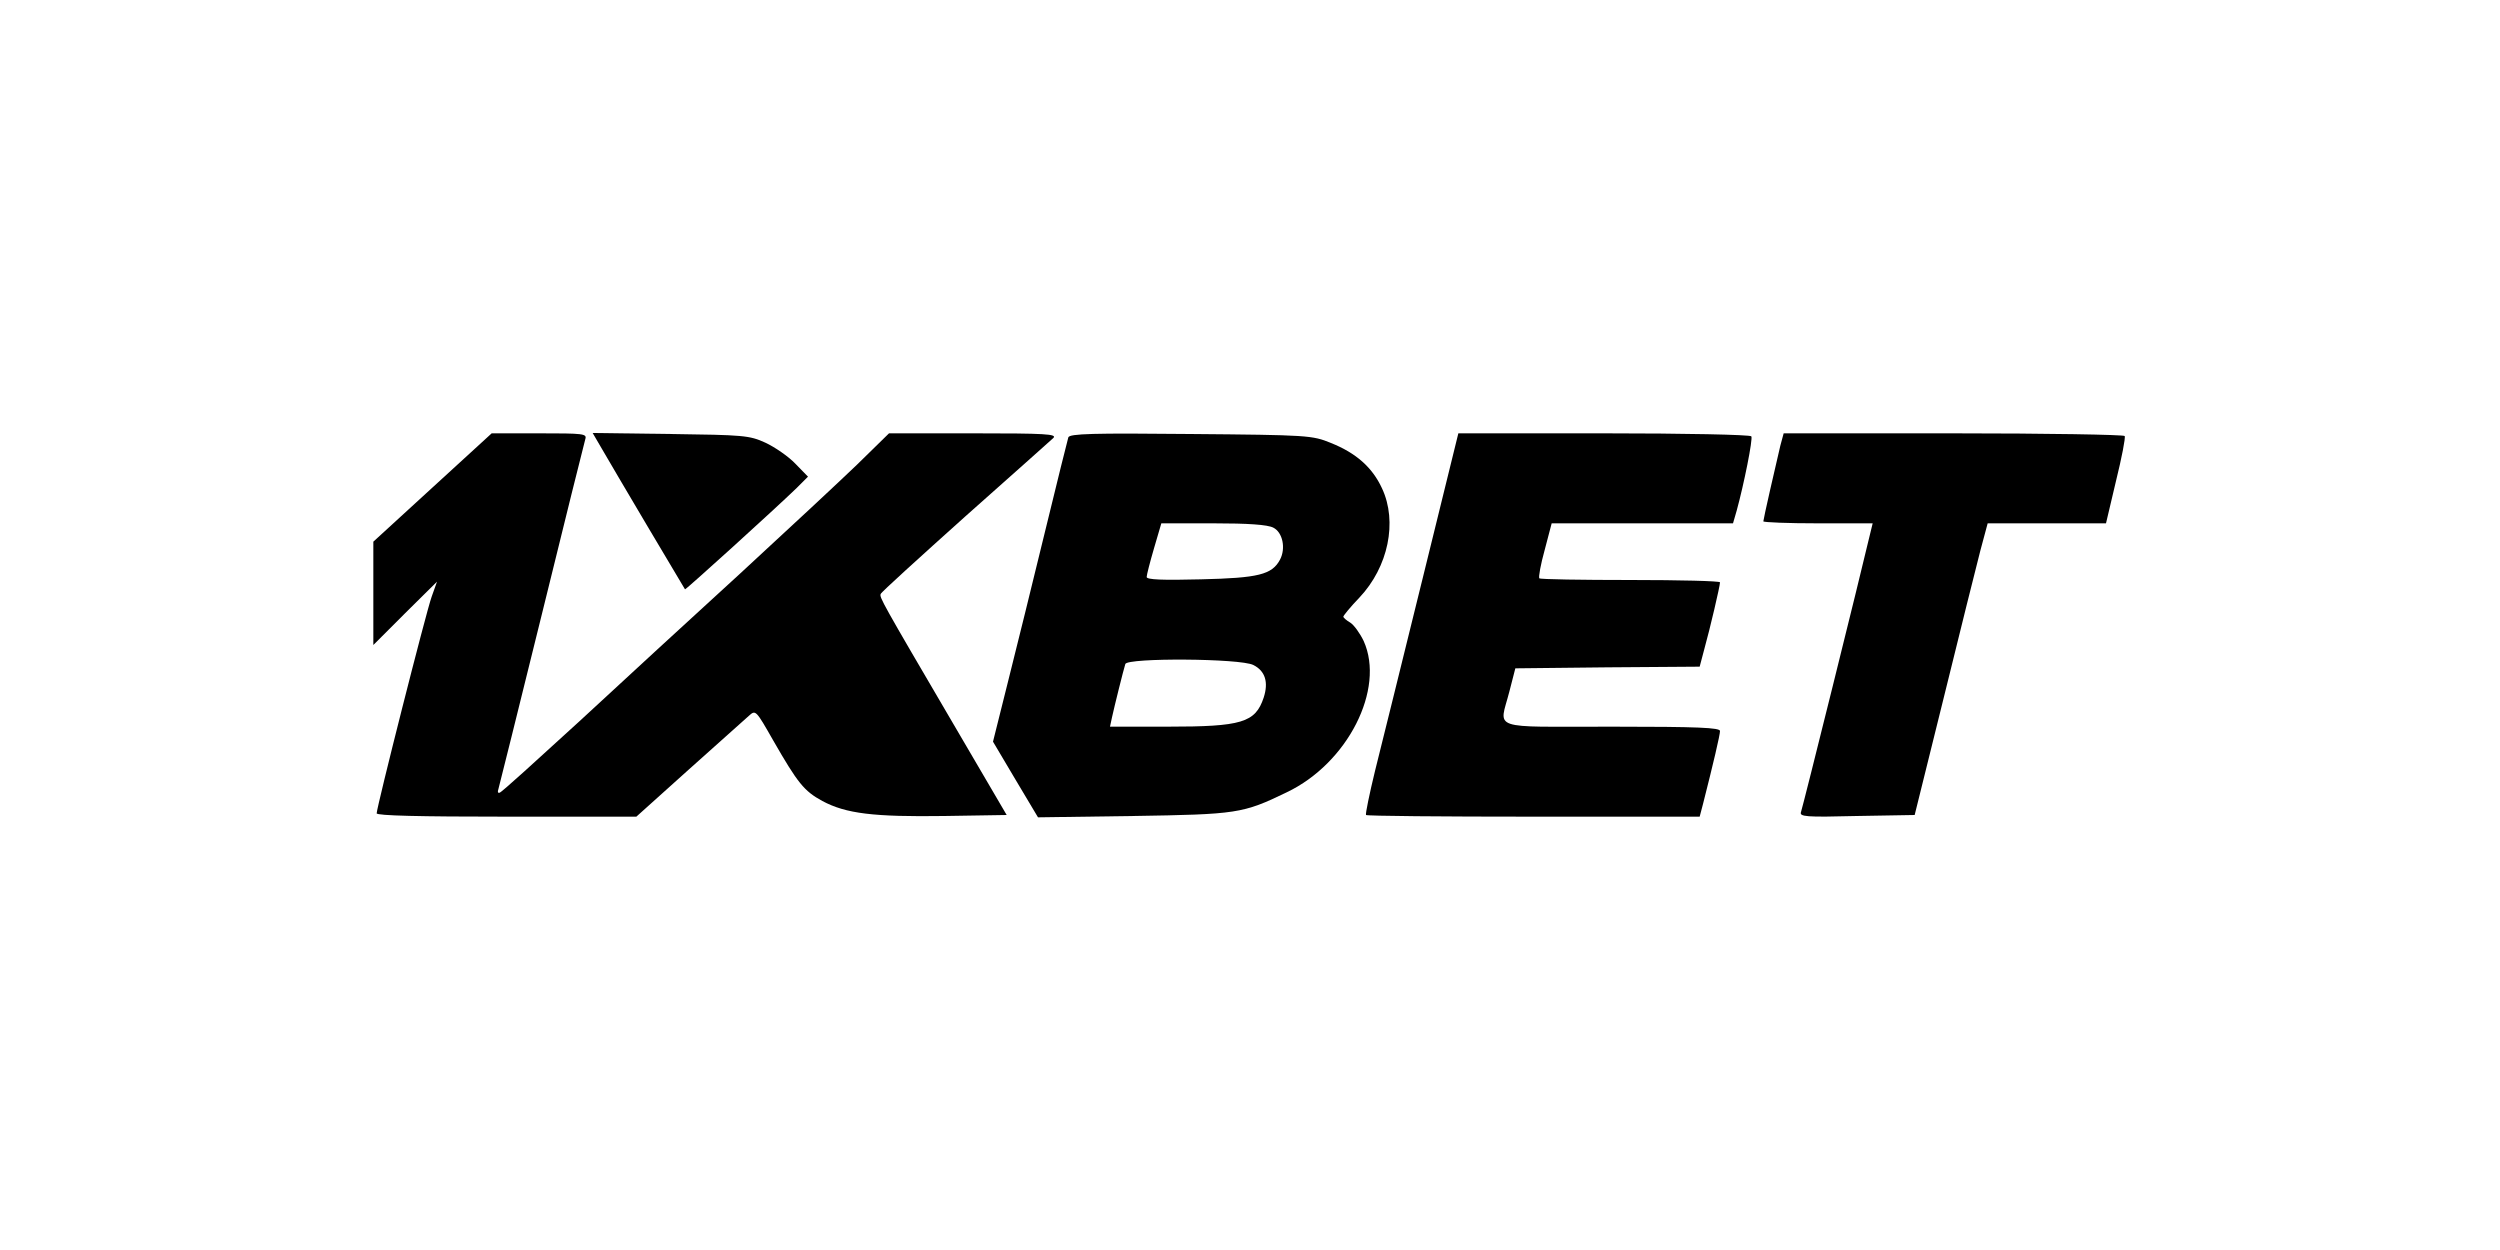 <?xml version="1.0" standalone="no"?>
<!DOCTYPE svg PUBLIC "-//W3C//DTD SVG 20010904//EN"
 "http://www.w3.org/TR/2001/REC-SVG-20010904/DTD/svg10.dtd">
<svg version="1.0" xmlns="http://www.w3.org/2000/svg"
 width="750pt" height="375pt" viewBox="0 0 750 375"
 preserveAspectRatio="xMidYMid meet">

<g transform="translate(0,375) scale(0.1,-0.1)"
fill="#000000" stroke="none">
<path d="M1298 2288 l-178 -163 0 -155 0 -155 95 95 96 95 -16 -45 c-17 -47
-165 -632 -165 -650 0 -7 130 -10 389 -10 l390 0 158 142 c87 77 167 150 179
160 21 19 21 19 74 -74 73 -127 92 -151 147 -181 71 -38 154 -48 366 -45 l187
3 -161 275 c-215 367 -221 378 -217 388 1 5 116 109 253 232 138 122 257 229
265 236 12 12 -24 14 -239 14 l-254 0 -96 -94 c-53 -51 -211 -198 -351 -327
-141 -129 -358 -328 -483 -444 -126 -115 -232 -212 -238 -213 -5 -2 -7 2 -4
10 2 7 61 243 130 523 69 281 128 518 131 528 5 16 -6 17 -138 17 l-143 0
-177 -162z"/>
<path d="M1806 2403 c38 -66 246 -417 249 -421 2 -2 271 242 335 304 l34 34
-38 39 c-21 22 -62 50 -90 63 -48 22 -66 23 -284 26 l-234 3 28 -48z"/>
<path d="M3205 2438 c-2 -7 -34 -134 -70 -283 -36 -148 -86 -351 -111 -450
l-45 -180 67 -113 68 -114 285 4 c312 5 329 7 461 71 183 87 296 310 231 454
-11 23 -29 48 -40 55 -12 7 -21 15 -21 18 0 3 21 29 48 57 87 92 115 228 68
328 -29 63 -78 106 -153 136 -56 23 -68 24 -421 27 -293 3 -363 1 -367 -10z
m615 -271 c28 -14 38 -62 20 -96 -24 -45 -65 -55 -237 -59 -116 -3 -163 -1
-163 7 0 6 10 45 22 86 l22 75 156 0 c104 0 163 -4 180 -13z m-60 -412 c36
-18 46 -52 31 -98 -25 -75 -66 -87 -288 -87 l-173 0 6 28 c7 32 34 141 40 160
6 19 345 17 384 -3z"/>
<path d="M4266 2007 c-60 -243 -123 -499 -141 -570 -17 -70 -29 -129 -27 -132
3 -3 229 -5 503 -5 l498 0 10 38 c31 122 51 207 51 219 0 10 -64 13 -325 13
-372 0 -337 -12 -307 105 l18 70 276 3 277 2 14 53 c17 61 47 189 47 200 0 4
-121 7 -268 7 -148 0 -271 2 -274 5 -3 3 4 42 16 85 l21 80 272 0 272 0 11 38
c22 80 49 215 44 223 -3 5 -202 9 -442 9 l-437 0 -109 -443z"/>
<path d="M5341 2413 c-15 -63 -51 -221 -51 -227 0 -3 74 -6 164 -6 l164 0 -9
-37 c-26 -112 -201 -816 -206 -829 -5 -14 13 -16 167 -12 l174 3 88 355 c48
195 97 392 109 438 l22 82 177 0 178 0 30 127 c17 69 29 130 26 135 -3 4 -234
8 -514 8 l-509 0 -10 -37z"/>
</g>
</svg>
